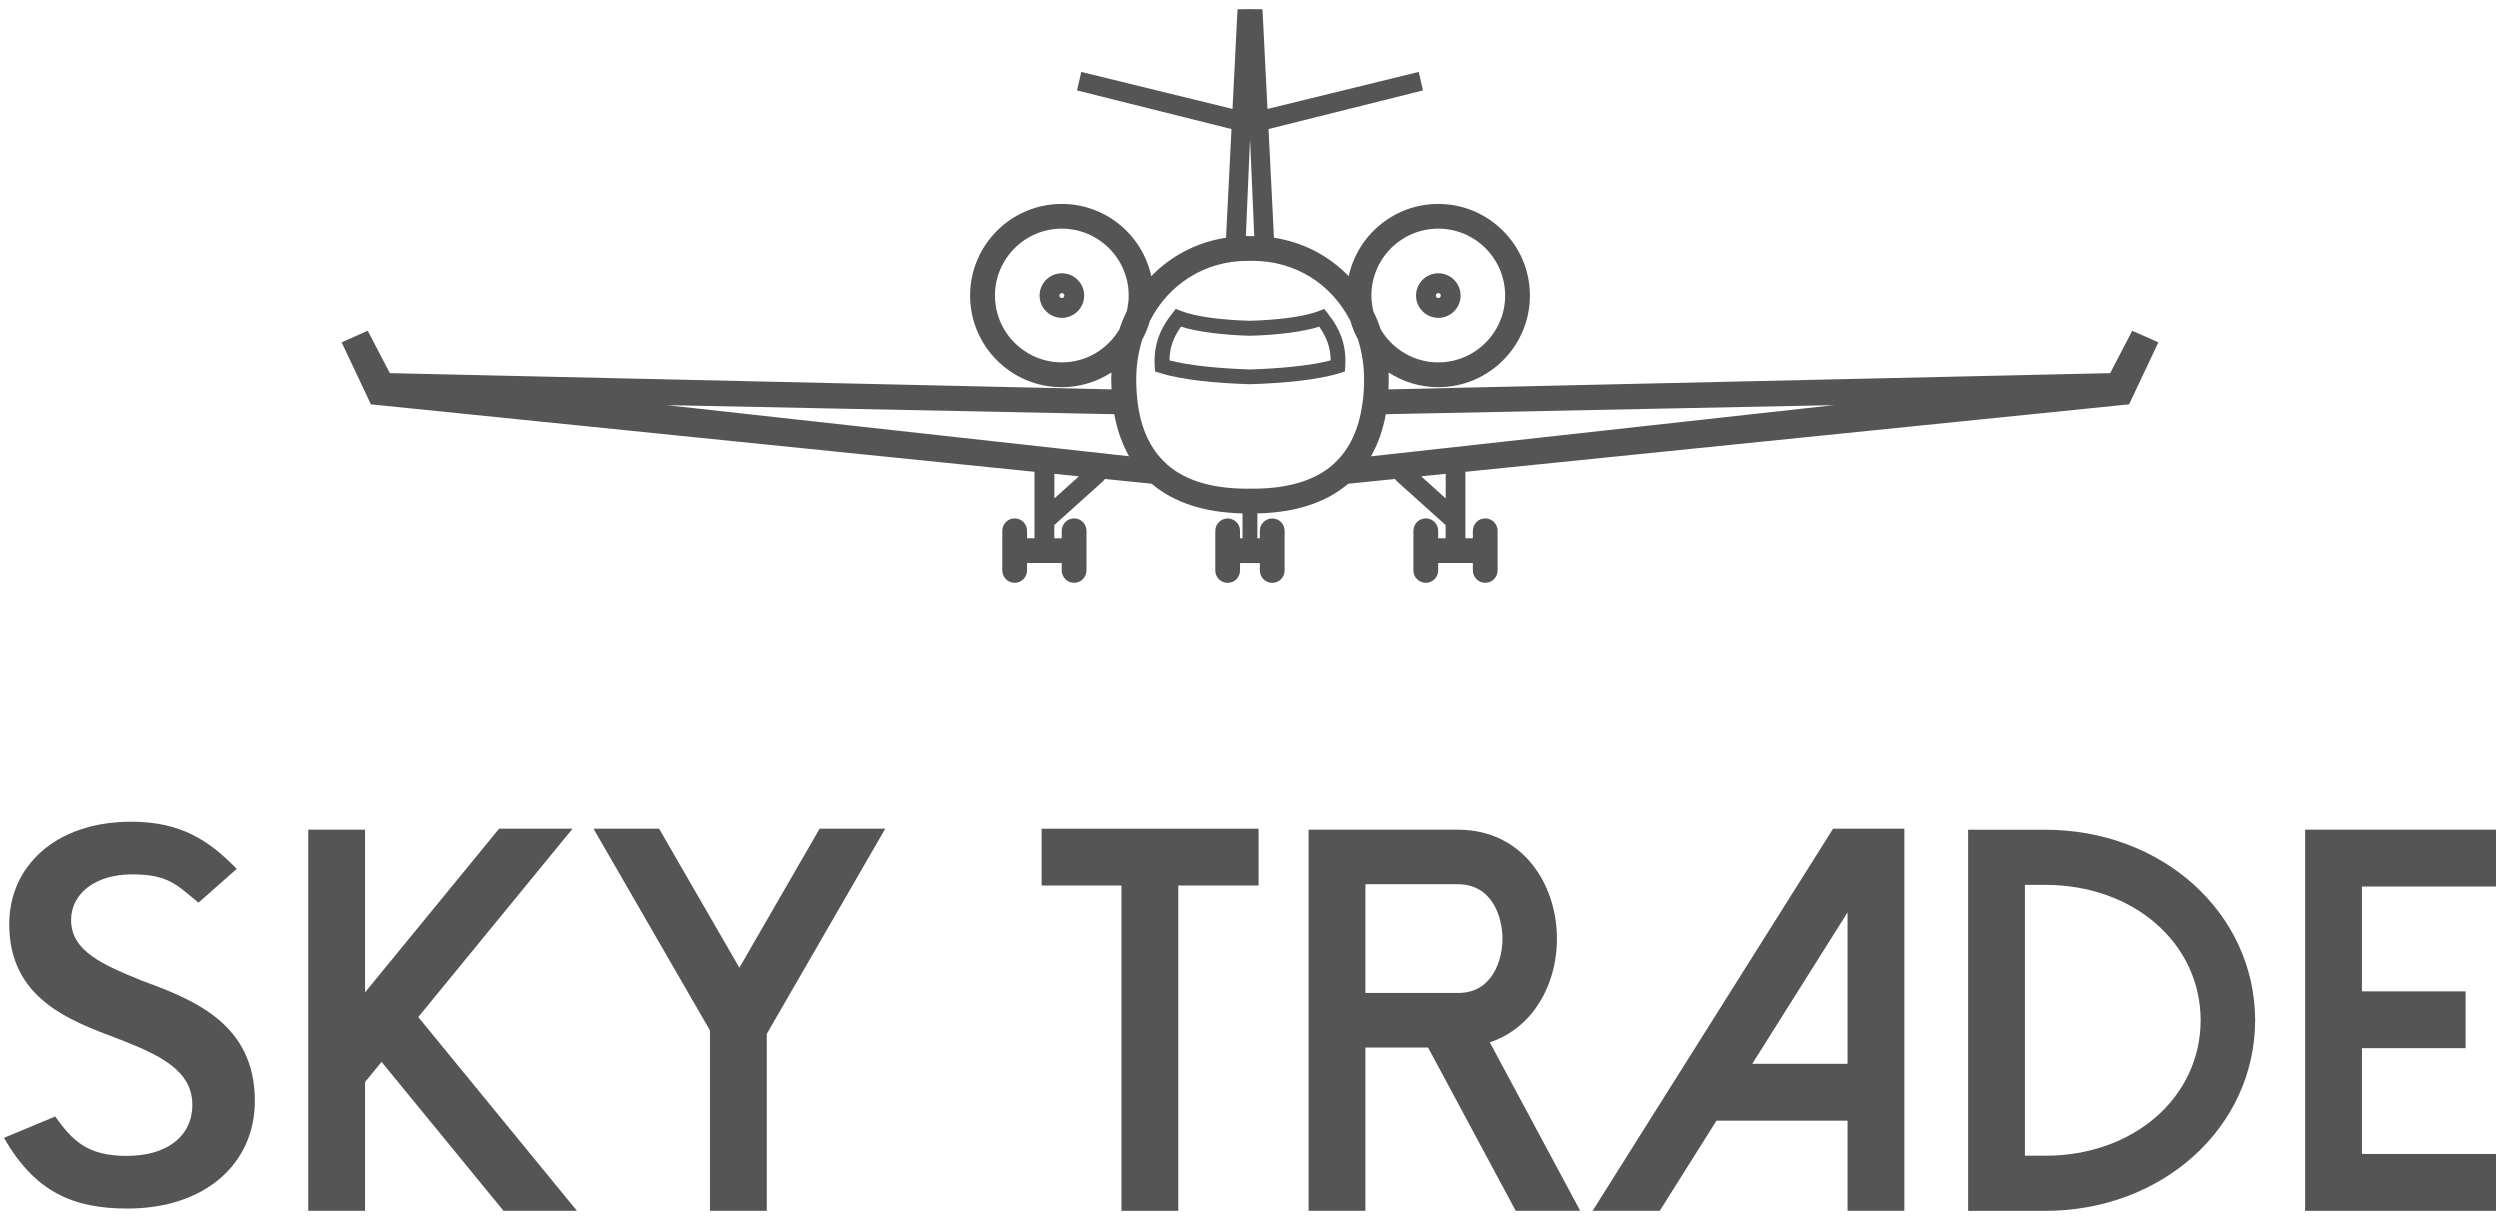 <svg xmlns="http://www.w3.org/2000/svg" width="157" height="77" viewBox="0 0 157 77" fill="none"><path d="M66.686 17.162C65.915 17.162 65.286 17.79 65.286 18.562C65.286 19.333 65.915 19.962 66.686 19.962C67.457 19.962 68.086 19.333 68.086 18.562C68.086 17.79 67.457 17.162 66.686 17.162ZM66.686 18.717C66.599 18.717 66.53 18.649 66.53 18.562C66.53 18.475 66.599 18.406 66.686 18.406C66.773 18.406 66.841 18.475 66.841 18.562C66.841 18.649 66.773 18.717 66.686 18.717Z" fill="#555555"></path><path d="M90.326 19.962C91.098 19.962 91.726 19.333 91.726 18.562C91.726 17.79 91.098 17.162 90.326 17.162C89.555 17.162 88.927 17.79 88.927 18.562C88.927 19.333 89.555 19.962 90.326 19.962ZM90.326 18.406C90.413 18.406 90.482 18.475 90.482 18.562C90.482 18.649 90.413 18.717 90.326 18.717C90.239 18.717 90.171 18.649 90.171 18.562C90.171 18.475 90.239 18.406 90.326 18.406Z" fill="#555555"></path><path d="M83.166 19.399L82.842 19.526C81.934 19.887 80.251 20.096 78.503 20.145C76.755 20.099 75.075 19.89 74.164 19.526L73.84 19.399L73.626 19.669C72.78 20.733 72.441 21.763 72.518 23.01L72.537 23.327L72.842 23.424C74.232 23.866 76.416 24.065 78.5 24.13C80.587 24.065 82.768 23.866 84.158 23.424L84.463 23.327L84.482 23.01C84.559 21.763 84.22 20.733 83.374 19.669L83.16 19.399H83.166ZM78.506 23.203C76.637 23.141 74.721 22.97 73.445 22.631C73.451 21.862 73.678 21.203 74.164 20.515C75.218 20.848 76.839 21.041 78.506 21.085C80.177 21.041 81.794 20.848 82.849 20.515C83.334 21.203 83.558 21.862 83.567 22.631C82.292 22.97 80.376 23.141 78.506 23.203Z" fill="#555555"></path><path d="M133.707 25.393L135.545 21.501L133.906 20.77L132.519 23.433L87.197 24.453C87.207 24.254 87.213 24.055 87.213 23.85C87.213 23.694 87.21 23.542 87.203 23.389C88.102 23.974 89.172 24.316 90.323 24.316C93.496 24.316 96.078 21.735 96.078 18.562C96.078 15.389 93.496 12.807 90.323 12.807C87.567 12.807 85.259 14.754 84.699 17.346C83.468 16.073 81.85 15.212 80.005 14.929L79.663 8.104L89.365 5.678L89.095 4.517L79.598 6.841L79.284 0.583L78.5 0.573L77.716 0.583L77.402 6.841L67.905 4.517L67.635 5.678L77.337 8.104L76.995 14.929C75.15 15.212 73.532 16.073 72.301 17.346C71.741 14.754 69.433 12.807 66.677 12.807C63.504 12.807 60.922 15.389 60.922 18.562C60.922 21.735 63.504 24.316 66.677 24.316C67.828 24.316 68.898 23.974 69.797 23.389C69.79 23.542 69.787 23.694 69.787 23.85C69.787 24.055 69.793 24.254 69.803 24.453L24.482 23.433L23.094 20.77L21.455 21.501L23.293 25.393L64.966 29.629V33.801H64.499V33.334C64.499 32.905 64.151 32.556 63.722 32.556C63.292 32.556 62.944 32.905 62.944 33.334V35.822C62.944 36.252 63.292 36.6 63.722 36.6C64.151 36.6 64.499 36.252 64.499 35.822V35.356H66.677V35.822C66.677 36.252 67.025 36.6 67.454 36.6C67.884 36.6 68.232 36.252 68.232 35.822V33.334C68.232 32.905 67.884 32.556 67.454 32.556C67.025 32.556 66.677 32.905 66.677 33.334V33.801H66.21V32.973L69.271 30.22C69.317 30.18 69.352 30.13 69.383 30.08L72.326 30.379C73.704 31.555 75.62 32.189 78.03 32.242V33.804H77.875V33.337C77.875 32.908 77.526 32.559 77.097 32.559C76.668 32.559 76.32 32.908 76.32 33.337V35.826C76.32 36.255 76.668 36.603 77.097 36.603C77.526 36.603 77.875 36.255 77.875 35.826V35.359H79.119V35.826C79.119 36.255 79.467 36.603 79.897 36.603C80.326 36.603 80.674 36.255 80.674 35.826V33.337C80.674 32.908 80.326 32.559 79.897 32.559C79.467 32.559 79.119 32.908 79.119 33.337V33.804H78.963V32.242C81.371 32.192 83.29 31.555 84.668 30.379L87.611 30.08C87.642 30.13 87.676 30.18 87.723 30.22L90.784 32.973V33.801H90.317V33.334C90.317 32.905 89.969 32.556 89.54 32.556C89.11 32.556 88.762 32.905 88.762 33.334V35.822C88.762 36.252 89.11 36.6 89.54 36.6C89.969 36.6 90.317 36.252 90.317 35.822V35.356H92.495V35.822C92.495 36.252 92.843 36.6 93.272 36.6C93.701 36.6 94.05 36.252 94.05 35.822V33.334C94.05 32.905 93.701 32.556 93.272 32.556C92.843 32.556 92.495 32.905 92.495 33.334V33.801H92.028V29.629L133.701 25.393H133.707ZM90.323 14.359C92.638 14.359 94.523 16.244 94.523 18.559C94.523 20.873 92.638 22.758 90.323 22.758C88.79 22.758 87.449 21.927 86.715 20.696C86.584 20.301 86.426 19.918 86.249 19.554C86.171 19.234 86.124 18.901 86.124 18.559C86.124 16.244 88.009 14.359 90.323 14.359ZM78.503 8.723L78.767 14.826C78.73 14.826 78.696 14.826 78.659 14.826C78.606 14.826 78.556 14.826 78.503 14.829C78.45 14.829 78.4 14.826 78.348 14.826C78.31 14.826 78.276 14.826 78.239 14.826L78.503 8.723ZM66.683 22.758C64.369 22.758 62.484 20.873 62.484 18.559C62.484 16.244 64.369 14.359 66.683 14.359C68.997 14.359 70.882 16.244 70.882 18.559C70.882 18.904 70.835 19.234 70.758 19.554C70.577 19.918 70.422 20.301 70.291 20.696C69.557 21.927 68.216 22.758 66.683 22.758ZM66.216 31.3V29.757L67.756 29.912L66.216 31.3ZM41.823 25.442L69.977 26.012C69.977 26.012 69.977 26.012 69.977 26.015C70.02 26.251 70.07 26.485 70.129 26.708C70.136 26.733 70.145 26.758 70.151 26.786C70.201 26.973 70.257 27.153 70.316 27.331C70.332 27.377 70.347 27.424 70.363 27.467C70.419 27.623 70.481 27.775 70.546 27.925C70.58 28.006 70.615 28.083 70.652 28.161C70.714 28.292 70.776 28.416 70.845 28.541C70.864 28.578 70.882 28.615 70.901 28.652L41.823 25.439V25.442ZM85.57 25.253L85.555 25.374C85.337 26.954 84.758 28.189 83.838 29.054L83.723 29.16L83.716 29.175C82.559 30.183 80.883 30.69 78.662 30.69C78.609 30.69 78.559 30.69 78.506 30.687C78.453 30.687 78.404 30.69 78.351 30.69C76.13 30.69 74.453 30.186 73.296 29.175L73.29 29.16L73.175 29.054C72.251 28.192 71.672 26.954 71.458 25.374L71.442 25.256C71.389 24.808 71.355 24.344 71.355 23.847C71.355 22.948 71.489 22.099 71.738 21.315C71.937 20.951 72.095 20.562 72.213 20.154C73.383 17.865 75.641 16.381 78.354 16.381C78.407 16.381 78.457 16.381 78.509 16.384C78.562 16.384 78.612 16.381 78.665 16.381C81.377 16.381 83.636 17.865 84.805 20.154C84.923 20.562 85.082 20.951 85.281 21.315C85.53 22.099 85.664 22.948 85.664 23.847C85.664 24.344 85.633 24.808 85.577 25.253H85.57ZM90.79 31.3L89.25 29.912L90.79 29.757V31.3ZM86.105 28.652C86.127 28.615 86.143 28.578 86.161 28.541C86.23 28.416 86.292 28.292 86.354 28.161C86.392 28.083 86.426 28.006 86.46 27.925C86.525 27.775 86.588 27.623 86.644 27.467C86.659 27.424 86.675 27.377 86.69 27.331C86.749 27.153 86.805 26.973 86.855 26.786C86.861 26.761 86.871 26.736 86.877 26.708C86.936 26.485 86.986 26.251 87.029 26.015C87.029 26.015 87.029 26.015 87.029 26.012L115.183 25.442L86.105 28.656V28.652Z" fill="#555555"></path><path d="M65.414 55.61H70.428V76.04H73.996V55.61H79.038V52.042H65.414V55.61Z" fill="#555555"></path><path d="M156.75 55.672V52.104H144.762V76.04H156.75V72.469H148.33V65.825H154.84V62.257H148.33V55.672H156.75Z" fill="#555555"></path><path d="M96.283 63.523C97.244 62.294 97.776 60.667 97.776 58.944C97.776 55.544 95.639 52.104 91.552 52.104H82.18V76.04H85.748V65.784H89.683L95.188 76.04H99.238L93.561 65.461C94.632 65.1 95.568 64.444 96.286 63.523H96.283ZM91.552 62.356H85.748V55.529H91.552C93.764 55.529 94.355 57.675 94.355 58.944C94.355 59.893 94.075 60.792 93.59 61.414C93.092 62.052 92.426 62.36 91.552 62.36V62.356Z" fill="#555555"></path><path d="M141.623 64.046C141.592 57.345 135.809 52.107 128.428 52.107H123.597V76.043H128.428C135.809 76.043 141.592 70.802 141.623 64.102C141.623 64.102 141.623 64.083 141.623 64.077C141.623 64.07 141.623 64.058 141.623 64.052V64.046ZM128.428 72.578H127.165V55.569H128.428C133.99 55.569 138.186 59.224 138.201 64.073C138.186 68.926 133.99 72.581 128.428 72.581V72.578Z" fill="#555555"></path><path d="M35.956 52.042H31.343L22.926 62.319V52.104H19.358V76.04H22.926V67.949L23.962 66.686L31.62 76.04H36.233L26.267 63.871L35.956 52.042Z" fill="#555555"></path><path d="M46.433 60.773L41.391 52.042H37.272L44.585 64.711V76.04H48.153V64.929L55.594 52.042H51.472L46.433 60.773Z" fill="#555555"></path><path d="M115.118 52.042L100.016 76.037H104.234L107.796 70.376H116.026V76.037H119.594V52.042H115.118ZM116.026 66.808H110.041L116.026 57.299V66.808Z" fill="#555555"></path><path d="M8.873 61.569C6.524 60.611 4.465 59.75 4.465 57.784C4.465 56.107 5.998 54.91 8.297 54.91C10.596 54.91 11.103 55.585 12.468 56.686L14.867 54.565C13.14 52.791 11.364 51.603 8.247 51.603C3.407 51.603 0.58 54.477 0.58 58.023C0.58 62.671 4.269 64.061 7.479 65.259C9.924 66.217 12.079 67.175 12.079 69.38C12.079 71.346 10.499 72.59 7.958 72.59C5.417 72.59 4.527 71.576 3.466 70.117L0.25 71.455C2.203 74.87 4.605 75.897 8.005 75.897C12.891 75.897 16.005 73.069 16.005 69.141C16.005 64.254 12.123 62.767 8.866 61.569H8.873Z" fill="#555555"></path></svg>